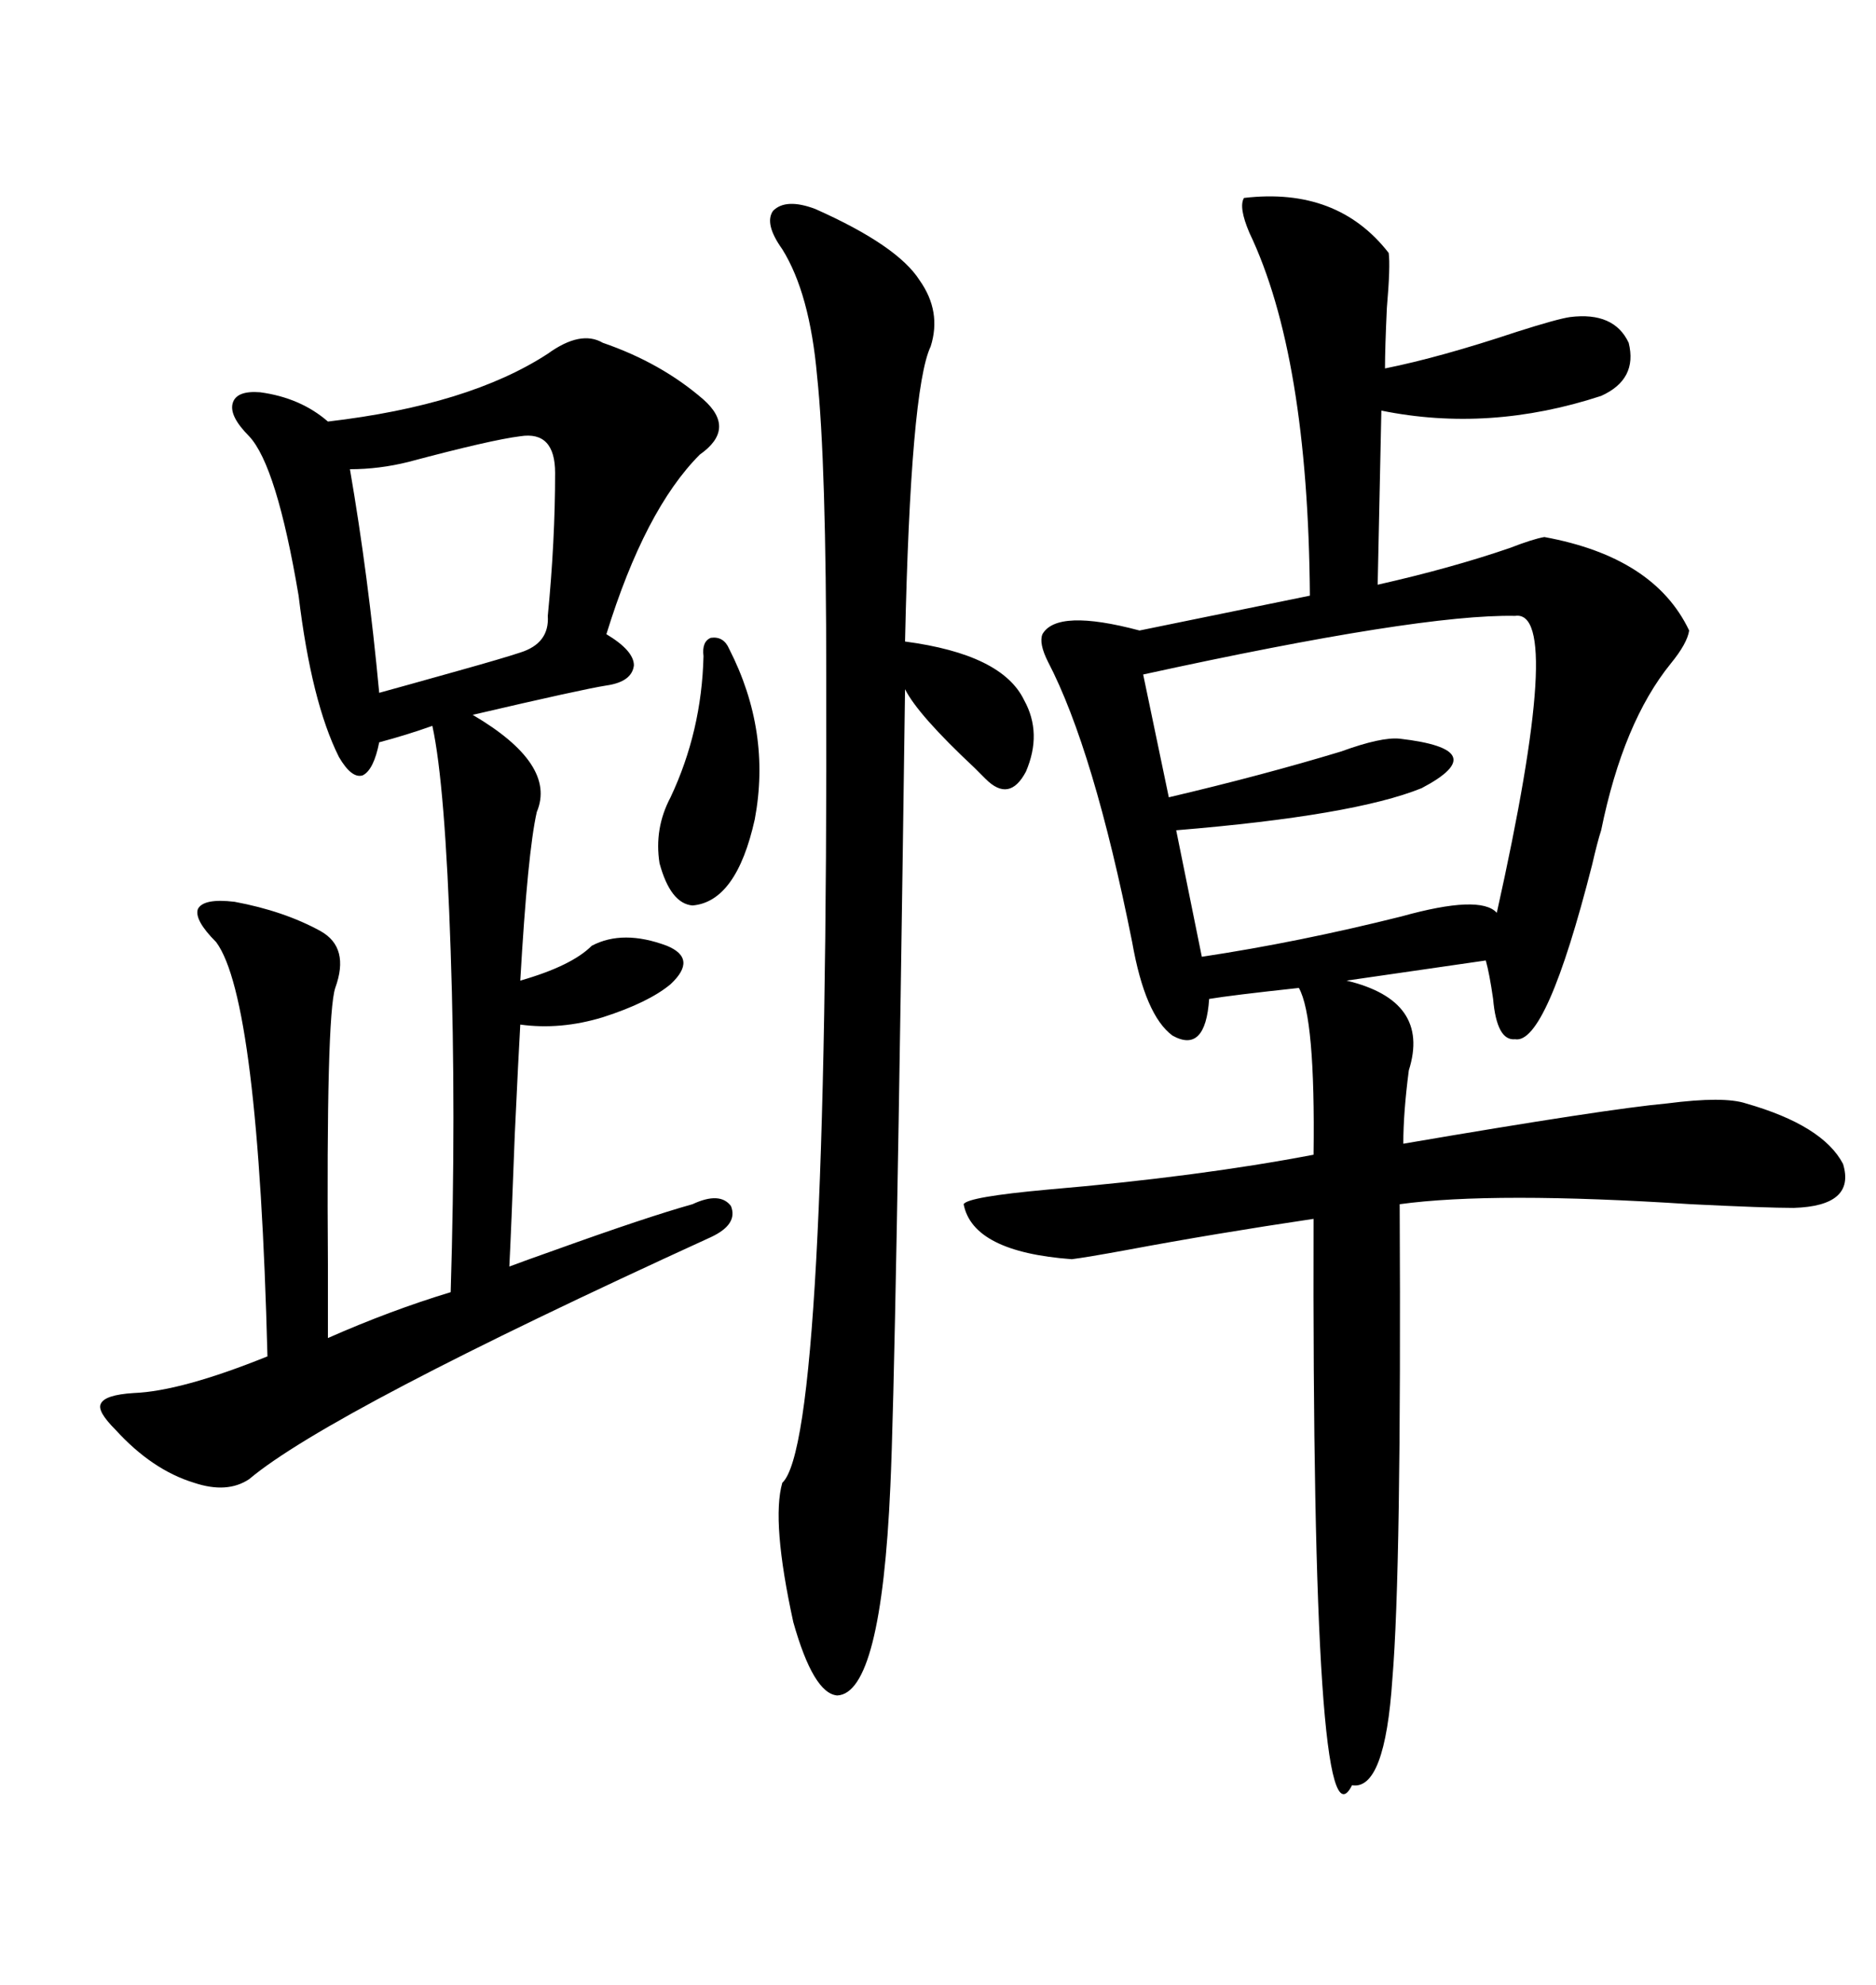 <svg xmlns="http://www.w3.org/2000/svg" xmlns:xlink="http://www.w3.org/1999/xlink" width="300" height="317.285"><path d="M198.93 31.64L198.93 31.64Q213.87 29.88 222.07 40.43L222.07 40.43Q222.36 42.48 221.78 49.22L221.78 49.22Q221.48 55.66 221.48 58.89L221.48 58.89Q230.27 57.13 242.58 53.03L242.58 53.03Q249.02 50.98 251.07 50.68L251.07 50.68Q258.11 49.80 260.45 54.79L260.45 54.79Q261.91 60.64 256.05 63.28L256.05 63.28Q238.18 69.14 220.90 65.63L220.90 65.63L220.31 93.46Q232.03 90.82 241.41 87.60L241.41 87.60Q245.21 86.13 246.97 85.84L246.97 85.84Q264.55 89.06 270.12 100.78L270.12 100.78Q269.82 102.83 267.19 106.05L267.19 106.05Q259.57 115.43 256.05 132.71L256.05 132.71Q255.47 134.47 254.59 138.28L254.59 138.28Q247.27 166.99 242.29 166.11L242.29 166.11Q239.36 166.41 238.77 159.67L238.77 159.67Q238.18 155.57 237.60 153.52L237.60 153.52L215.33 156.74Q228.81 159.96 225.29 171.09L225.29 171.09Q224.41 177.83 224.41 182.81L224.41 182.81Q256.93 177.25 266.60 176.37L266.60 176.37Q275.68 175.20 279.20 176.37L279.20 176.37Q291.50 179.88 294.73 186.04L294.73 186.04Q296.78 192.77 286.82 193.07L286.82 193.07Q282.42 193.07 270.41 192.48L270.41 192.48Q238.77 190.43 223.83 192.48L223.83 192.48Q224.12 251.07 222.66 268.36L222.66 268.36Q221.48 286.23 216.21 285.35L216.21 285.35Q209.77 298.24 210.06 194.82L210.06 194.82Q194.24 197.17 180.18 199.80L180.18 199.80Q173.73 200.98 171.39 201.27L171.39 201.27Q155.57 200.10 154.10 192.48L154.10 192.48Q154.69 191.31 167.58 190.14L167.58 190.14Q191.60 188.09 210.06 184.57L210.06 184.57Q210.35 162.60 207.71 157.91L207.71 157.91Q196.88 159.08 193.36 159.67L193.36 159.67Q192.77 168.46 187.50 165.53L187.50 165.53Q183.11 162.30 181.05 150.59L181.05 150.59Q174.90 119.82 167.58 105.76L167.58 105.76Q166.11 102.83 166.70 101.37L166.70 101.37Q169.04 97.27 182.23 100.78L182.23 100.78L209.47 95.21Q209.18 56.84 199.80 37.21L199.80 37.21Q198.05 33.11 198.93 31.64ZM96.39 54.79L96.39 54.79Q105.76 58.01 112.50 63.87L112.50 63.87Q117.77 68.55 111.91 72.66L111.91 72.66Q103.13 81.45 96.97 101.37L96.97 101.37Q101.37 104.00 101.37 106.35L101.37 106.35Q101.07 108.98 96.97 109.57L96.97 109.57Q93.16 110.16 75.59 114.26L75.59 114.26Q89.06 122.17 85.84 129.79L85.84 129.79Q84.38 136.23 83.20 156.74L83.20 156.74Q91.41 154.39 94.63 151.17L94.63 151.17Q99.61 148.54 106.64 151.17L106.64 151.17Q111.62 153.22 107.23 157.32L107.23 157.32Q103.71 160.25 96.39 162.60L96.39 162.60Q89.65 164.65 83.20 163.77L83.20 163.77Q82.91 168.75 82.32 181.35L82.32 181.35Q81.74 196.88 81.45 202.44L81.45 202.44Q83.79 201.56 88.77 199.80L88.77 199.80Q103.42 194.53 110.74 192.48L110.74 192.48Q115.14 190.43 116.89 192.77L116.89 192.77Q118.07 195.70 113.67 197.75L113.67 197.75Q52.73 225.59 39.84 236.43L39.84 236.43Q36.33 238.77 31.05 237.01L31.05 237.01Q24.32 234.96 18.46 228.52L18.46 228.52Q15.53 225.59 16.11 224.41L16.11 224.41Q16.70 222.95 21.39 222.66L21.39 222.66Q29.00 222.36 42.77 216.80L42.77 216.80Q41.31 159.67 34.57 150.59L34.57 150.59Q31.05 147.07 31.64 145.31L31.64 145.31Q32.52 143.55 37.50 144.14L37.50 144.14Q45.41 145.61 51.27 148.83L51.27 148.83Q55.96 151.46 53.61 157.91L53.61 157.91Q52.15 162.30 52.44 202.44L52.44 202.44Q52.44 210.64 52.44 213.87L52.44 213.87Q62.40 209.47 72.07 206.54L72.07 206.54Q72.95 177.83 72.07 152.05L72.07 152.05Q71.19 125.39 69.14 116.02L69.14 116.02Q65.04 117.48 60.64 118.65L60.64 118.65Q59.77 123.05 58.01 123.93L58.01 123.93Q56.25 124.51 54.20 121.00L54.20 121.00Q49.80 112.21 47.75 95.21L47.75 95.21Q44.24 74.41 39.84 69.73L39.84 69.73Q36.62 66.50 37.21 64.45L37.21 64.45Q37.79 62.40 41.60 62.70L41.60 62.70Q48.05 63.57 52.44 67.38L52.44 67.38Q75 64.75 87.60 56.54L87.60 56.54Q92.87 52.73 96.39 54.79ZM130.37 33.40L130.37 33.40Q143.55 39.26 147.07 44.82L147.07 44.82Q150.59 49.80 148.83 55.37L148.83 55.37Q145.61 62.11 144.73 102.54L144.73 102.54Q160.25 104.59 163.77 111.91L163.77 111.91Q166.70 117.19 164.06 123.34L164.06 123.34Q161.43 128.32 157.62 124.51L157.62 124.51Q157.32 124.22 155.86 122.75L155.86 122.75Q146.78 114.26 144.73 110.16L144.73 110.16Q143.26 218.85 142.38 237.60L142.38 237.60Q140.92 270.70 133.89 271.00L133.89 271.00Q130.08 270.70 126.86 259.28L126.86 259.28Q123.34 243.16 125.10 237.01L125.10 237.01Q132.42 230.27 132.13 108.40L132.13 108.40Q132.13 73.83 130.66 60.06L130.66 60.06Q129.49 46.88 125.10 39.84L125.10 39.84Q122.17 35.74 123.63 33.69L123.63 33.69Q125.68 31.64 130.37 33.40ZM242.29 98.44L242.29 98.44Q227.05 98.14 182.81 107.81L182.81 107.81L186.91 127.44Q201.86 123.93 214.45 120.12L214.45 120.12Q220.90 117.77 223.83 118.07L223.83 118.07Q239.06 119.82 227.34 125.98L227.34 125.98Q216.50 130.37 188.09 132.71L188.09 132.71L192.19 152.93Q207.71 150.59 224.12 146.48L224.12 146.48Q236.72 142.97 239.36 145.90L239.36 145.90Q250.20 97.27 242.29 98.44ZM83.20 69.73L83.20 69.73Q78.52 70.31 65.33 73.83L65.33 73.83Q60.64 75 55.96 75L55.96 75Q58.89 91.99 60.64 110.74L60.64 110.74Q63.87 109.86 73.24 107.23L73.24 107.23Q80.57 105.18 83.20 104.30L83.20 104.30Q87.89 102.83 87.60 98.44L87.60 98.44Q88.77 86.43 88.77 75.59L88.77 75.59Q88.77 68.85 83.20 69.73ZM116.60 103.71L116.60 103.71Q123.34 116.89 120.70 130.96L120.70 130.96Q117.77 144.14 110.74 144.73L110.74 144.73Q107.23 144.43 105.47 137.99L105.47 137.99Q104.59 132.42 107.23 127.44L107.23 127.44Q112.21 116.89 112.50 104.88L112.50 104.88Q112.21 102.54 113.67 101.95L113.67 101.95Q115.72 101.66 116.60 103.71Z"/></svg>